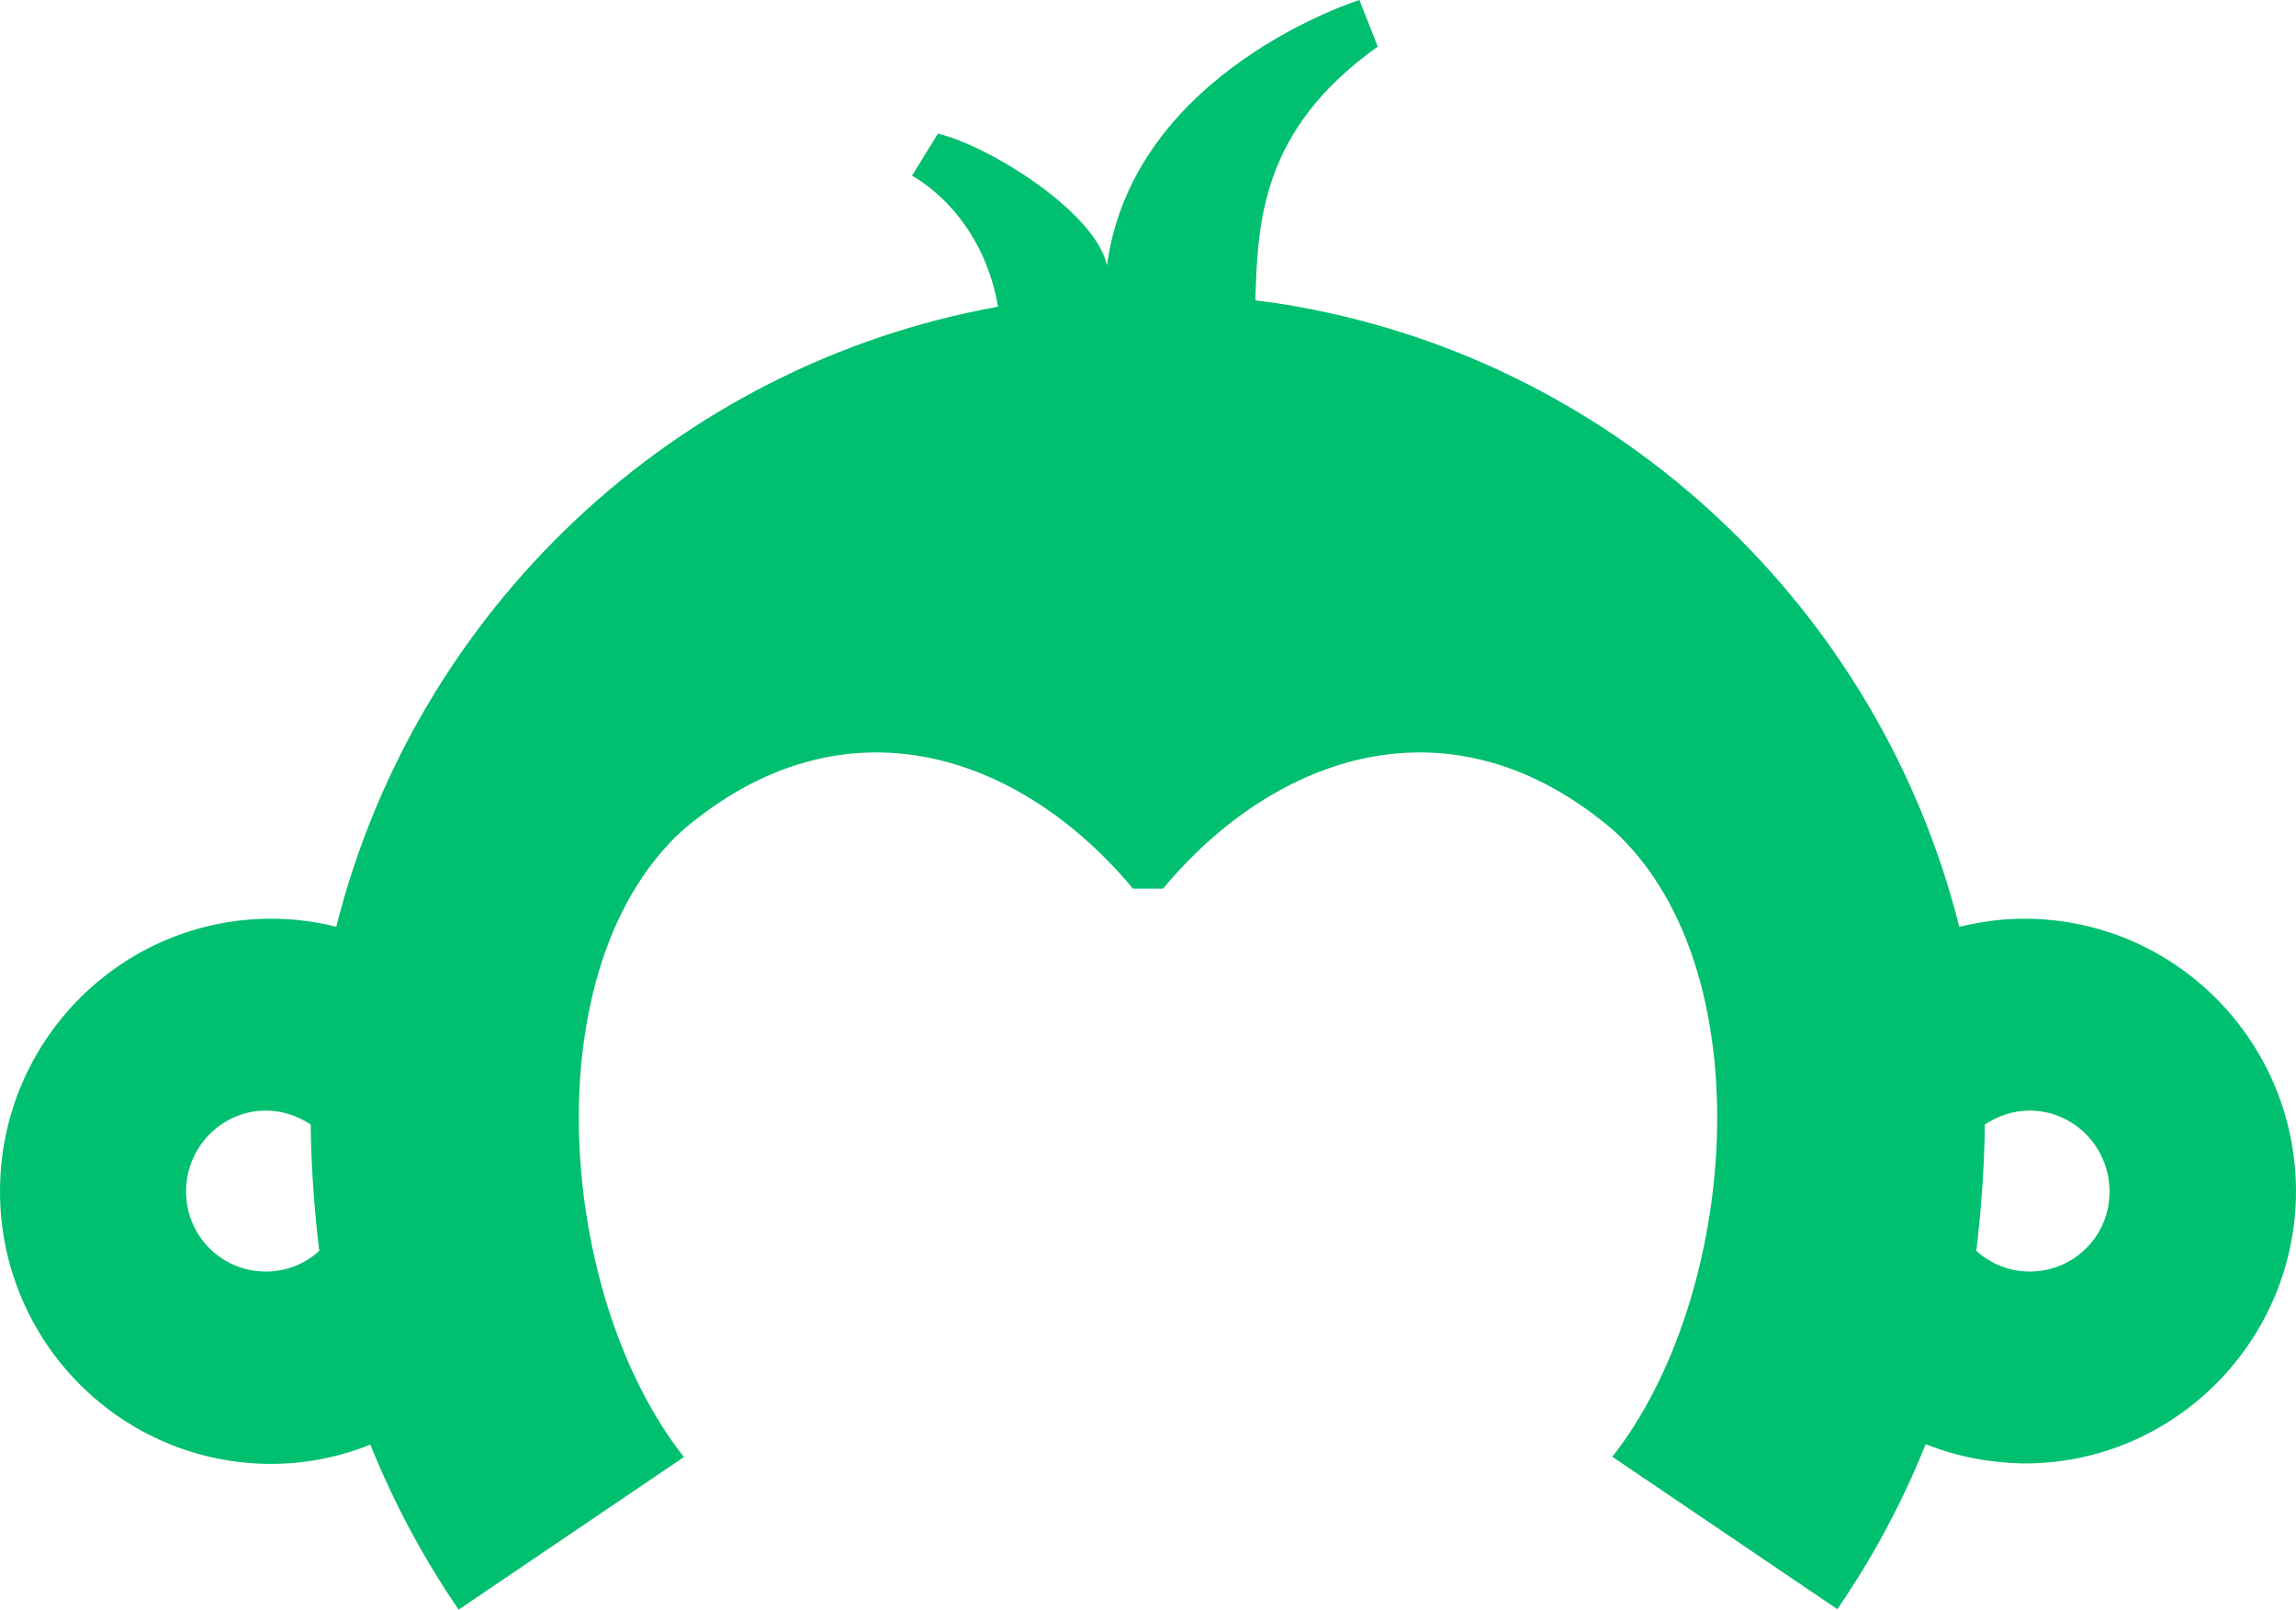 <svg xmlns="http://www.w3.org/2000/svg" xml:space="preserve" viewBox="0 76.5 512.1 359"><path d="M452.7 360.1c-4.6 0-8.8-1.8-11.9-4.6 1.1-9.3 1.8-18.7 1.9-28.2 2.9-1.9 6.3-3.1 10-3.1 9.8 0 17.8 8.1 17.8 18 .1 9.9-7.9 17.9-17.8 17.9m-393.4 0c-9.9 0-17.8-8-17.8-17.8v-.1c0-9.9 8-18 17.8-18 3.7 0 7.1 1.2 10 3.1.1 9.5.8 18.9 1.9 28.2-3.3 3-7.5 4.6-11.9 4.6m392.2-78.7c-5 0-9.8.7-14.5 1.8-17.8-70.7-75.5-125.4-147.6-138.3-3.2-.6-6.1-1-9.4-1.4.5-17.7 1.4-38.2 27.3-56.6l-4.1-10.4s-50.5 15.8-56.3 59.2c-2.5-11.8-26.1-26.6-37.7-29.4l-5.8 9.4s15.5 7.8 19.2 29.2c-72.1 13-129.8 67.6-147.6 138.3-4.7-1.2-9.6-1.8-14.5-1.8-33.4 0-60.5 27.2-60.5 60.8S27.1 403 60.5 403c7.6 0 15.1-1.5 22.1-4.3 5.2 12.9 11.8 25.3 19.7 36.8l50.2-34-.4-.6c-13.3-17.2-21.4-42.4-22.8-67.6-1.5-27.7 5.2-55.3 22.8-71.5 36.3-31.1 75.8-16.9 100.6 12.9h6.7c24.8-29.8 64.3-44 100.6-12.9 17.6 16.2 24.3 43.7 22.8 71.5-1.4 25.1-9.5 50.4-22.8 67.6l-.4.5 50.2 34c7.9-11.5 14.5-23.8 19.7-36.8 7 2.8 14.5 4.2 22.1 4.3 33.3 0 60.5-27.3 60.5-60.8-.1-33.5-27.2-60.7-60.6-60.7" style="fill-rule:evenodd;clip-rule:evenodd;fill:#00bf6f"/></svg>